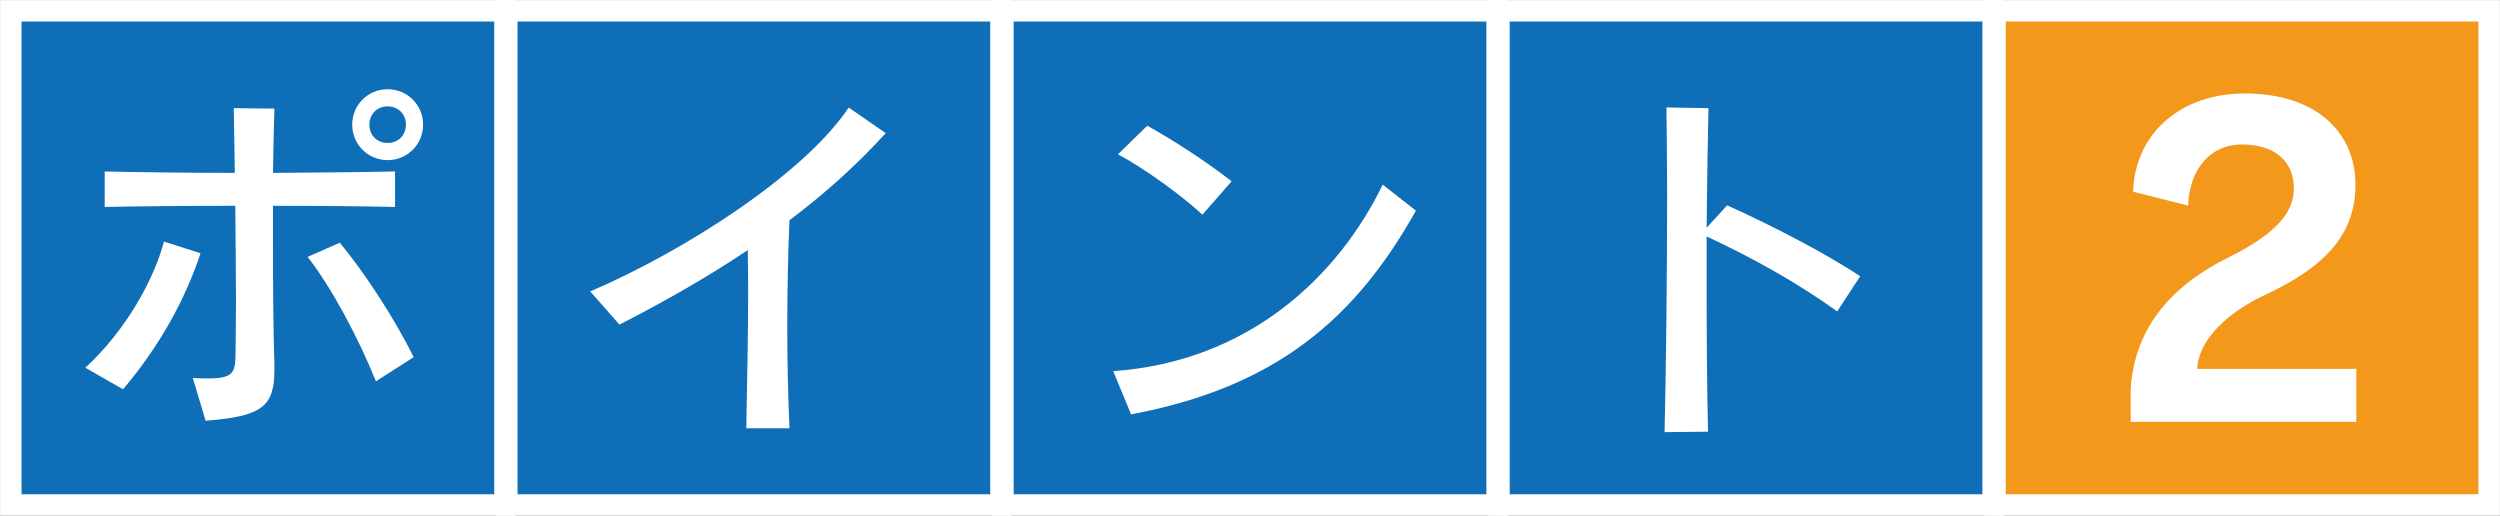 <?xml version="1.0" encoding="UTF-8"?>
<svg id="_レイヤー_1" data-name="レイヤー_1" xmlns="http://www.w3.org/2000/svg" viewBox="0 0 282.43 58.26">
  <rect x="0" y="0" width="282.43" height="58.26" fill="#333333" stroke="none"/>
  <defs>
    <style>
      .cls-1 {
        fill: #f3981a;
      }

      .cls-1, .cls-2 {
        stroke: #fff;
        stroke-miterlimit: 10;
        stroke-width: 2.43px;
      }

      .cls-3 {
        fill: #fff;
      }

      .cls-2 {
        fill: #0f6eb8;
      }
    </style>
  </defs>
  <rect class="cls-2" x="1.21" y="1.21" width="55.83" height="55.83" transform="translate(58.26 58.26) rotate(-180)"/>
  <rect class="cls-2" x="57.26" y="1.21" width="55.83" height="55.83" transform="translate(170.34 58.26) rotate(-180)"/>
  <rect class="cls-2" x="113.3" y="1.21" width="55.83" height="55.83" transform="translate(282.43 58.26) rotate(-180)"/>
  <rect class="cls-2" x="169.34" y="1.21" width="55.83" height="55.83" transform="translate(394.51 58.26) rotate(-180)"/>
  <rect class="cls-1" x="225.39" y="1.21" width="55.83" height="55.83" transform="translate(506.6 58.26) rotate(-180)"/>
  <path class="cls-3" d="M9.64,41.54c4.59-4.21,7.77-9.99,8.88-14.25l4.13,1.32c-1.68,5.12-4.59,10.46-8.75,15.37l-4.26-2.44ZM31,41.75c0,4.18-1.37,5.29-7.77,5.78l-1.45-4.83c.67.05,1.24.05,1.74.05,2.84,0,3.05-.67,3.09-2.69,0-1.52.05-3.59.05-5.94,0-3.31-.05-7.15-.08-10.87-5.58,0-11.07.05-14.75.13v-4.01c3.64.08,9.09.16,14.7.16-.04-2.84-.08-5.4-.12-7.31l4.59.05c-.05,1.86-.13,4.37-.16,7.26,5.21-.04,10.23-.08,13.79-.16v4.01c-3.47-.08-8.5-.13-13.79-.13v4.46c0,4.88.04,9.84.16,13.47v.57ZM42.47,43.07c-1.94-4.8-4.99-10.57-7.72-14.05l3.64-1.6c2.73,3.3,6.15,8.47,8.34,12.93l-4.26,2.73ZM43.79,18.09c-2.22,0-4-1.78-4-4.01s1.78-4,4-4,4.01,1.77,4.01,4-1.78,4.01-4.01,4.01ZM43.79,12.02c-1.27,0-2.06.95-2.06,2.06,0,1.29.95,2.07,2.06,2.07,1.29,0,2.07-.96,2.07-2.07,0-1.27-.95-2.06-2.07-2.06Z"/>
  <path class="cls-3" d="M84.31,48.37c.09-4.91.21-10.49.21-15.7,0-1.53-.04-3.02-.04-4.42-4.55,3.05-9.43,5.83-14.5,8.42l-3.3-3.75c10.45-4.46,24.12-13.17,29.2-20.77l4.18,2.89c-3.23,3.56-6.85,6.82-10.87,9.84-.16,3.67-.25,7.76-.25,11.93,0,3.88.08,7.85.25,11.57h-4.88Z"/>
  <path class="cls-3" d="M159.96,23.8c-6.85,12.22-15.81,19.94-32.18,23.01l-2.02-4.88c15.32-1.08,25.41-10.7,30.45-21.07l3.75,2.94ZM135.84,24.25c-2.32-2.15-6.53-5.21-9.54-6.82l3.31-3.23c3.05,1.7,6.48,3.93,9.53,6.28l-3.3,3.77Z"/>
  <path class="cls-3" d="M188.05,48.83c.16-6.77.29-17.8.29-26.86,0-3.75-.05-7.18-.08-9.83l4.75.08c-.08,3.43-.16,8.26-.21,13.51l2.32-2.53c4.62,2.07,10.87,5.25,15.03,8.01l-2.6,3.97c-4.59-3.3-9.67-6.11-14.75-8.47v5.58c0,6.07.05,12.14.16,16.48l-4.91.05Z"/>
  <path class="cls-3" d="M240.71,47.65v-3.75c.47-7.21,5.02-11.85,11.05-14.82,5.52-2.74,7.38-5.15,7.38-7.79,0-3.02-2.08-4.97-5.9-4.97-3.39,0-5.9,2.64-6.04,6.91l-6.22-1.57c.23-6.74,5.53-11.1,12.59-11.1,8.02,0,12.53,4.32,12.53,10.31,0,5.16-2.83,9.01-10.21,12.45-4.32,1.99-7.57,5.19-7.66,8.35h17.97v5.99h-25.49Z"/>
</svg>